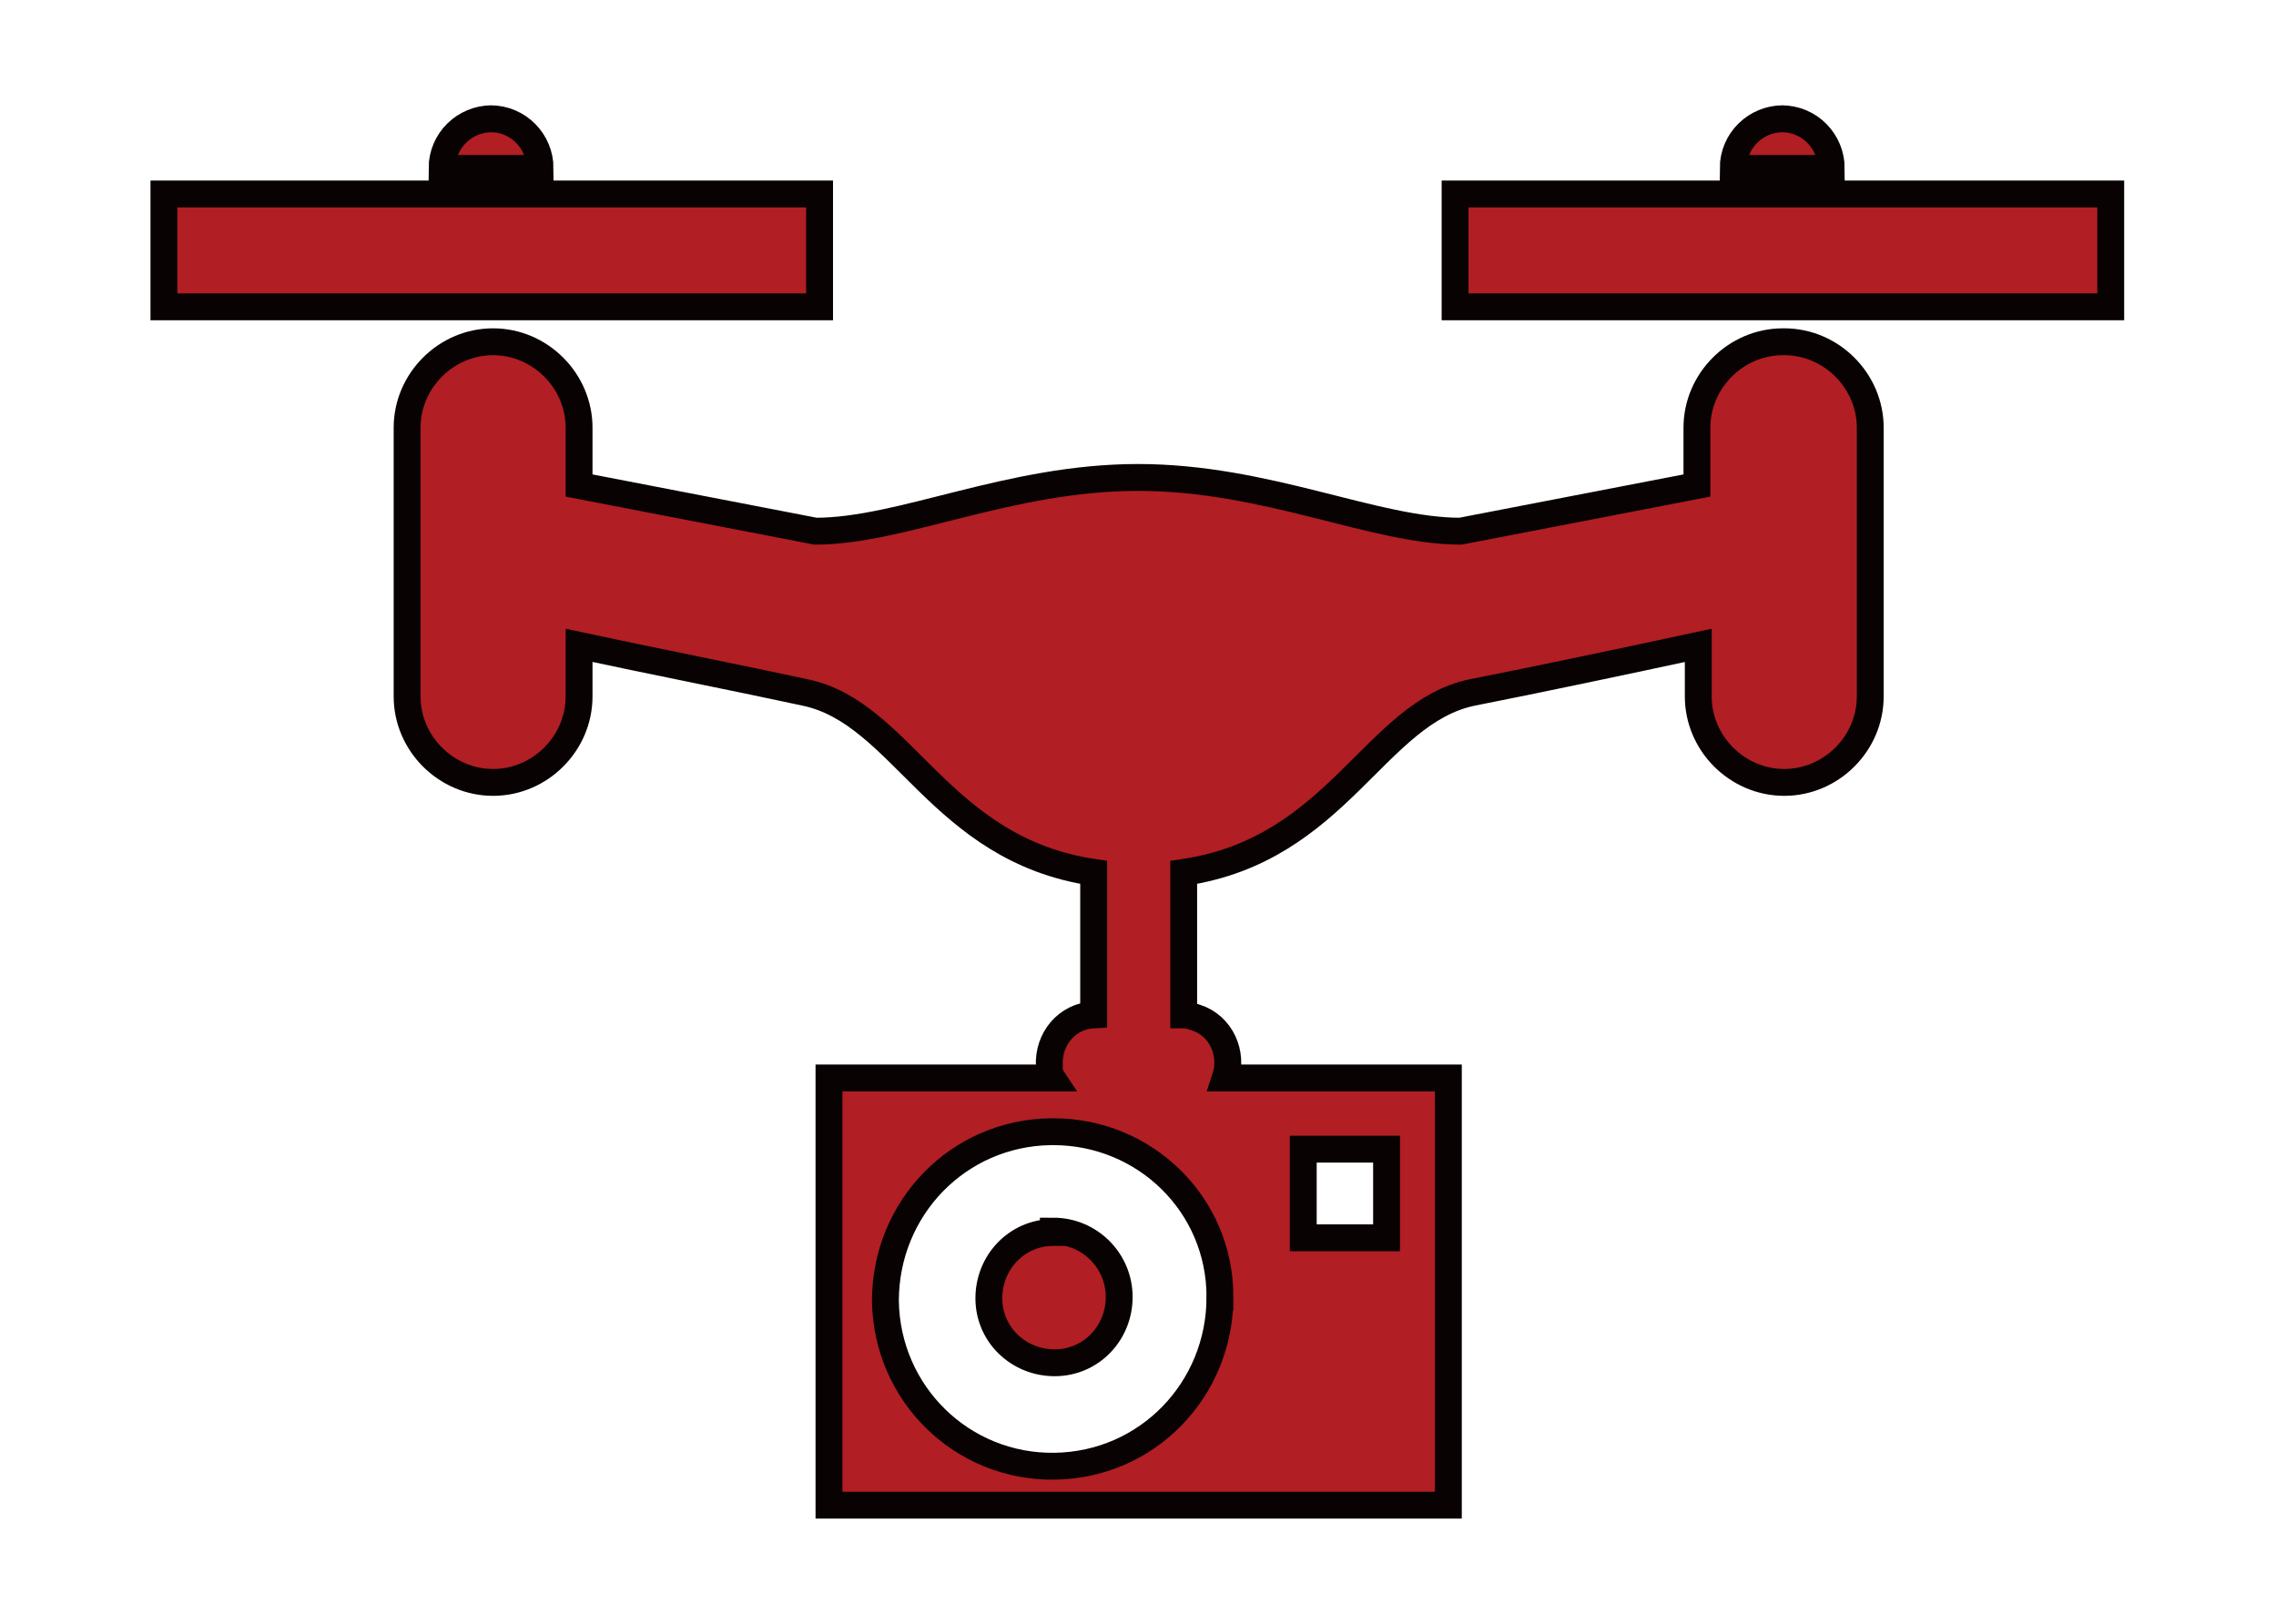 <?xml version="1.0" encoding="UTF-8"?>
<svg id="_レイヤー_1" data-name="レイヤー_1" xmlns="http://www.w3.org/2000/svg" width="59.7mm" height="42.6mm" version="1.1" viewBox="0 0 169.4 120.8">
  <!-- Generator: Adobe Illustrator 29.3.1, SVG Export Plug-In . SVG Version: 2.1.0 Build 151)  -->
  <defs>
    <style>
      .st0 {
        fill: #b11e23;
        stroke: #080203;
        stroke-width: 2px;
      }
    </style>
  </defs>
  <g id="_ドローンアイコン17" data-name="ドローンアイコン17">
    <path id="_パス_7" data-name="パス_7" class="st0" d="M132.7,25.4c-3.5,0-6.4,2.9-6.4,6.4v4.3l-17.6,3.4c-6.4,0-14.4-4-24-4s-17.6,4-24,4l-17.6-3.4v-4.3c0-3.5-2.9-6.4-6.4-6.4s-6.4,2.9-6.4,6.4v20c0,3.5,2.9,6.4,6.4,6.4s6.4-2.9,6.4-6.4v-3.8c5.1,1.1,12.2,2.5,16.8,3.5,7.3,1.5,10,11.7,21.5,13.4v10.6c-2,.1-3.4,1.8-3.3,3.8,0,.3,0,.6.2.9h-16.6v31.8h46.1v-31.8h-16.6c.6-1.8-.3-3.9-2.2-4.5-.3-.1-.6-.2-.9-.2v-10.6c11.5-1.7,14.2-11.9,21.5-13.4,4.6-.9,11.7-2.4,16.8-3.5v3.8c0,3.5,2.9,6.4,6.4,6.4s6.4-2.9,6.4-6.4v-20c0-3.5-2.9-6.4-6.4-6.4ZM97,85.5h6.2v6.6h-6.2v-6.6ZM90.8,96.5c0,6.9-5.4,12.5-12.3,12.6s-12.5-5.4-12.6-12.3c0-6.9,5.4-12.5,12.3-12.6,0,0,.1,0,.2,0,6.8,0,12.4,5.4,12.4,12.3h0Z"/>
    <rect id="_長方形_21" data-name="長方形_21" class="st0" x="12.2" y="14.4" width="48.8" height="8.4"/>
    <rect id="_長方形_22" data-name="長方形_22" class="st0" x="108.3" y="14.4" width="48.8" height="8.4"/>
    <path id="_パス_8" data-name="パス_8" class="st0" d="M36.6,8.8c-2,0-3.7,1.6-3.7,3.7h0s7.3,0,7.3,0c0-2-1.6-3.7-3.7-3.7h0Z"/>
    <path id="_パス_9" data-name="パス_9" class="st0" d="M132.7,8.8c-2,0-3.7,1.6-3.7,3.7h0s7.3,0,7.3,0c0-2-1.6-3.7-3.7-3.7h0Z"/>
    <path id="_パス_10" data-name="パス_10" class="st0" d="M78.4,91.7c-2.7,0-4.8,2.2-4.8,4.9,0,2.7,2.2,4.8,4.9,4.8,2.7,0,4.8-2.2,4.8-4.9,0-2.7-2.2-4.9-4.9-4.9Z"/>
  </g>
</svg>